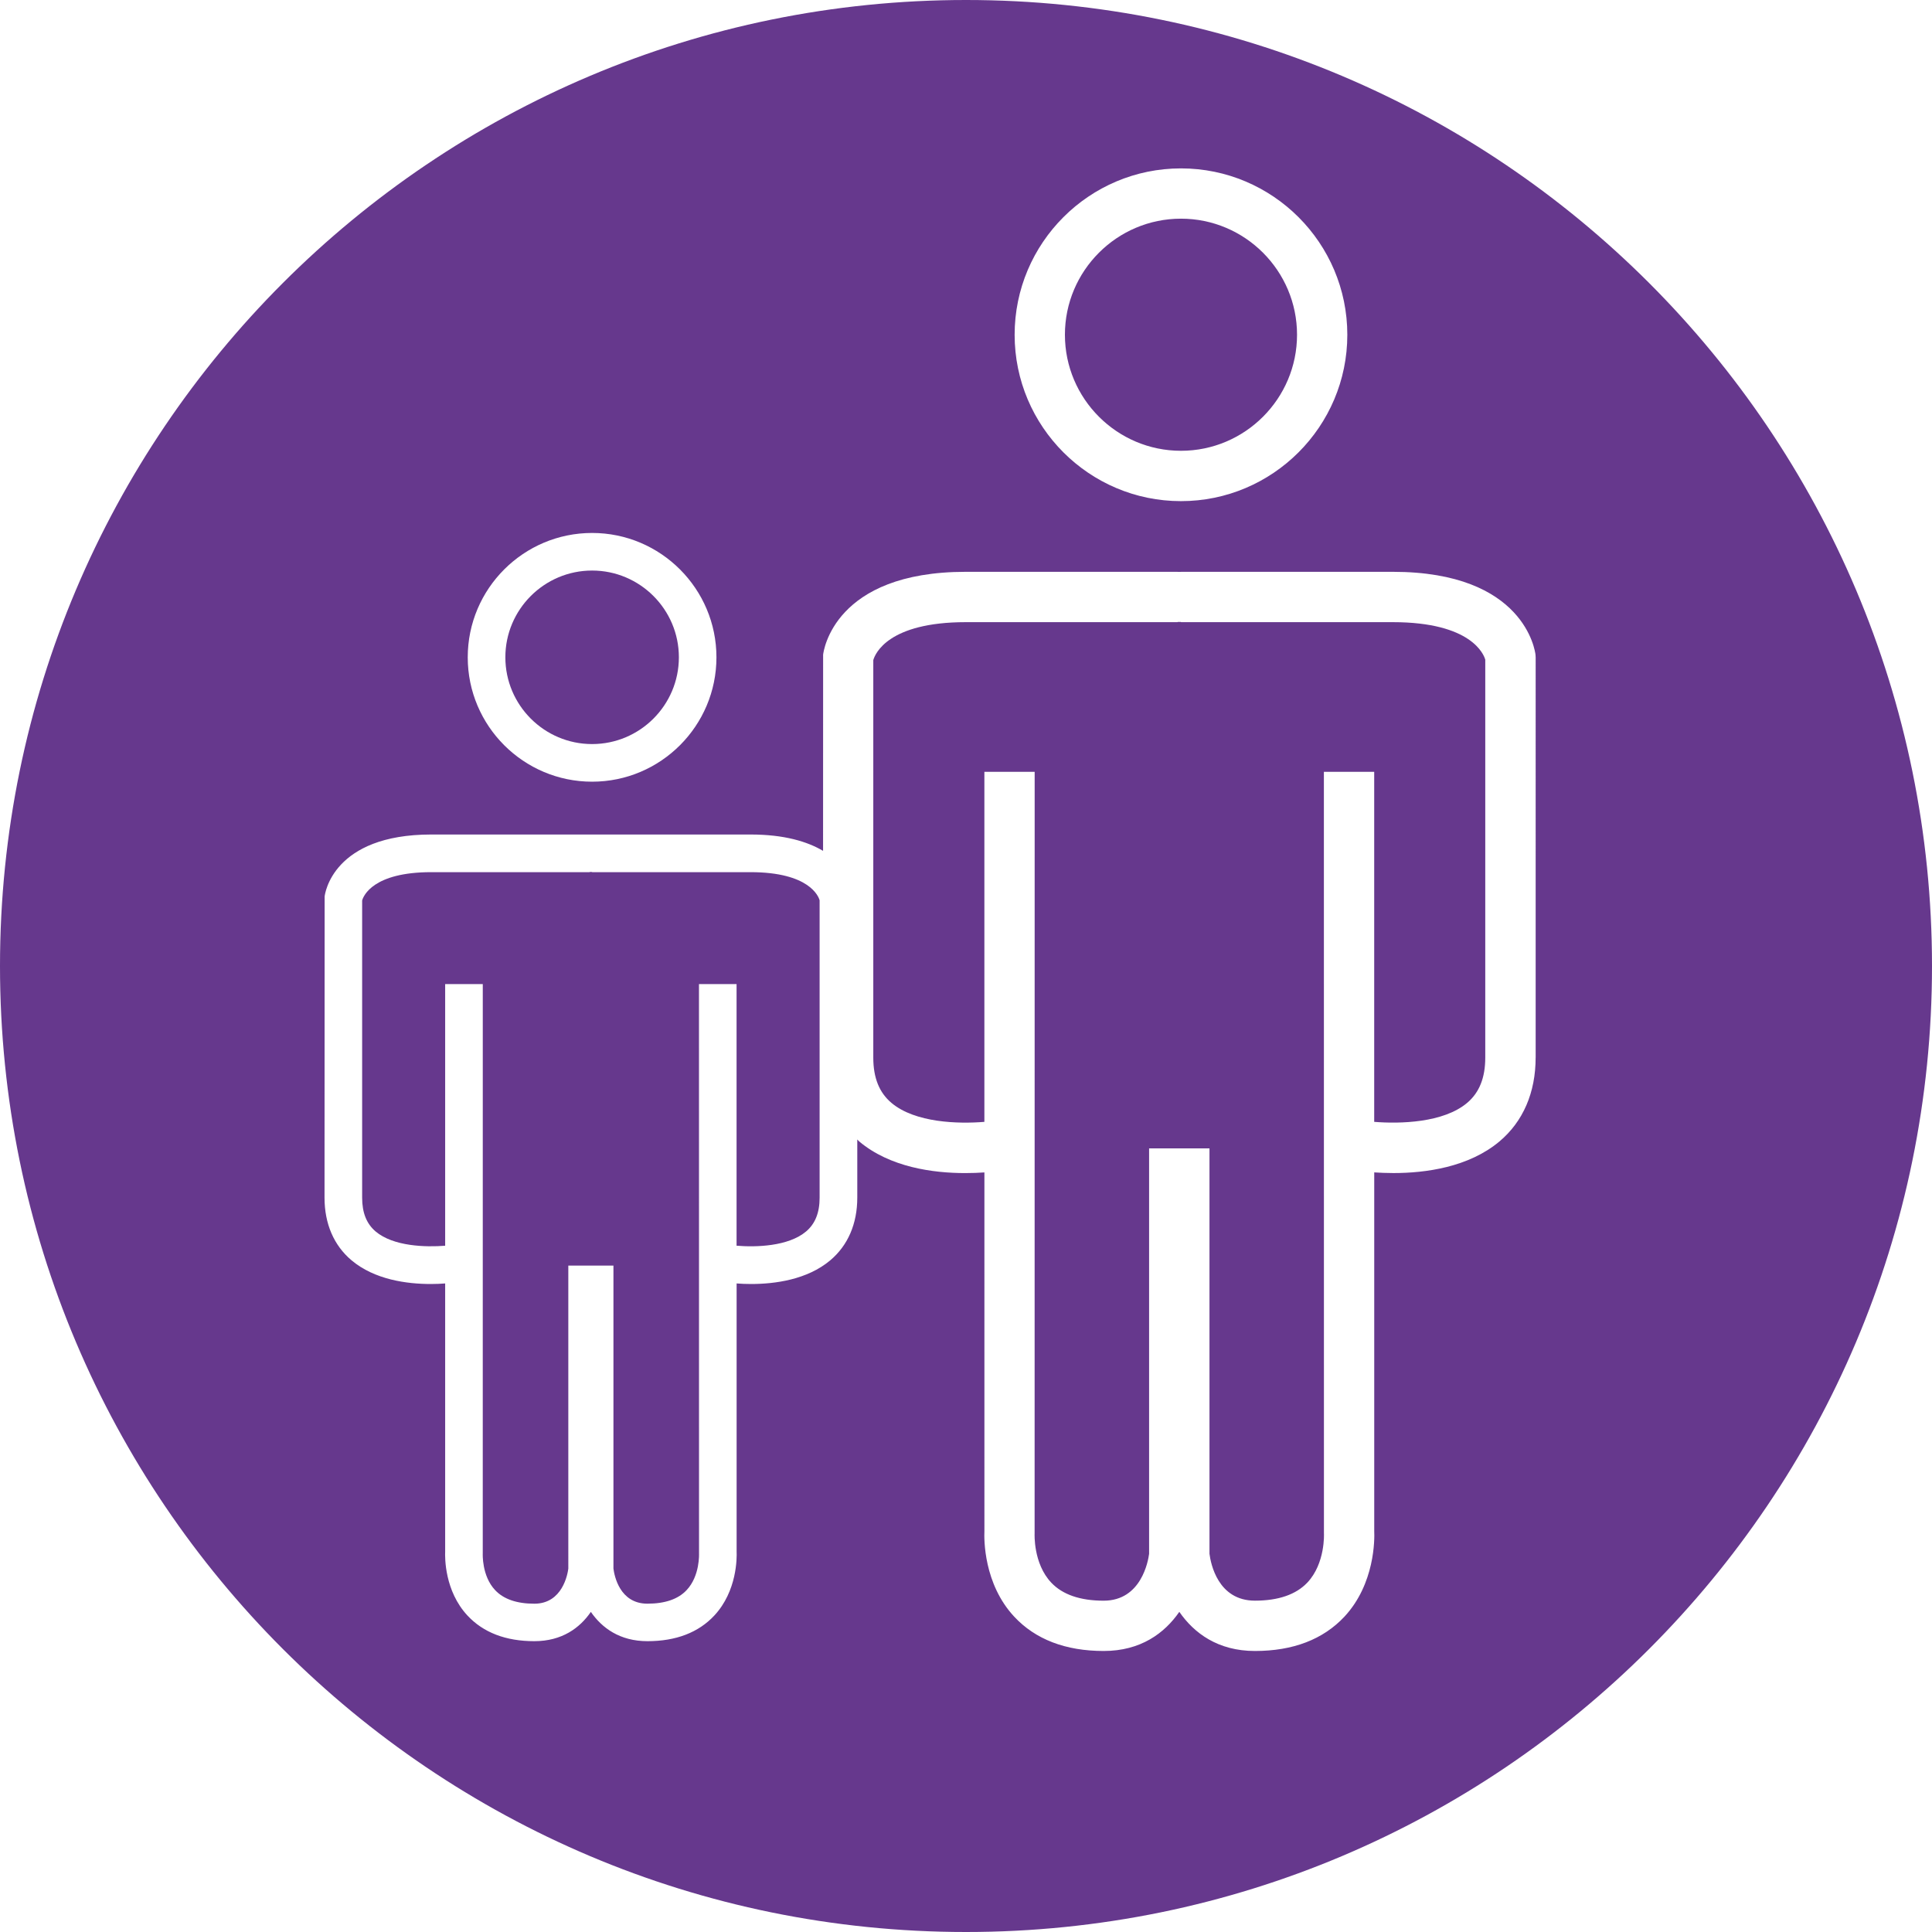 <?xml version="1.0" encoding="utf-8"?>
<!-- Generator: Adobe Illustrator 16.0.0, SVG Export Plug-In . SVG Version: 6.00 Build 0)  -->
<!DOCTYPE svg PUBLIC "-//W3C//DTD SVG 1.1//EN" "http://www.w3.org/Graphics/SVG/1.1/DTD/svg11.dtd">
<svg version="1.1" id="Layer_1" xmlns="http://www.w3.org/2000/svg" xmlns:xlink="http://www.w3.org/1999/xlink" x="0px" y="0px"
	 width="70px" height="70px" viewBox="0 0 70 70" enable-background="new 0 0 70 70" xml:space="preserve">
<g>
	<path fill="#66388D" d="M21.453,26.959c1.733,0,3.144-1.41,3.144-3.144c0-1.733-1.411-3.143-3.144-3.143s-3.143,1.41-3.143,3.143
		C18.31,25.549,19.72,26.959,21.453,26.959z"/>
	<path fill="#66388D" d="M42.789,16.333c2.318,0,4.205-1.887,4.205-4.205s-1.887-4.205-4.205-4.205s-4.205,1.887-4.205,4.205
		S40.471,16.333,42.789,16.333z"/>
	<path fill="#66388D" d="M27.19,31.6h-5.737v-0.006h-0.091V31.6h-5.736c-2.102,0-2.457,0.854-2.505,1.026v10.769
		c0,0.545,0.16,0.945,0.49,1.225c0.643,0.542,1.817,0.572,2.518,0.515v-9.479h1.363l-0.001,20.629c0,0.003-0.041,0.812,0.45,1.33
		c0.306,0.326,0.784,0.49,1.419,0.49c1.024,0,1.207-1.08,1.231-1.271V45.854h0.273h1.089h0.273v10.979
		c0.034,0.263,0.228,1.271,1.231,1.271c0.636,0,1.114-0.164,1.419-0.49c0.491-0.518,0.451-1.327,0.451-1.336l-0.002-20.623h1.362
		v9.479c0.701,0.06,1.875,0.027,2.518-0.515c0.33-0.278,0.491-0.68,0.491-1.225V32.617C29.658,32.484,29.33,31.6,27.19,31.6z"/>
	<path fill="#66388D" d="M50.464,22.542h-7.675v-0.007h-0.122v0.007h-7.674c-2.811,0-3.285,1.141-3.352,1.374V38.32
		c0,0.729,0.215,1.266,0.657,1.639c0.859,0.725,2.43,0.766,3.368,0.688V27.965h1.822l-0.002,27.598c0,0.004-0.055,1.084,0.603,1.779
		c0.409,0.434,1.05,0.654,1.899,0.654c1.367,0,1.613-1.443,1.646-1.698v-14.69h0.365h1.458h0.365v14.688
		c0.044,0.353,0.304,1.699,1.646,1.699c0.851,0,1.49-0.222,1.899-0.654c0.656-0.694,0.604-1.776,0.602-1.786l-0.002-27.591h1.823
		v12.683c0.938,0.076,2.509,0.037,3.368-0.688c0.441-0.373,0.656-0.908,0.656-1.64V23.902
		C53.766,23.726,53.327,22.542,50.464,22.542z"/>
	<path fill="#66388D" d="M35,0C15.67,0,0,15.67,0,35s15.67,35,35,35s35-15.67,35-35S54.33,0,35,0z M42.789,6.101
		c3.322,0,6.027,2.704,6.027,6.028c0,3.324-2.705,6.028-6.027,6.028c-3.324,0-6.027-2.704-6.027-6.028
		C36.762,8.805,39.465,6.101,42.789,6.101z M21.453,19.31c2.484,0,4.505,2.021,4.505,4.506c0,2.485-2.021,4.506-4.505,4.506
		s-4.506-2.021-4.506-4.506C16.947,21.331,18.969,19.31,21.453,19.31z M55.639,38.318c0,1.268-0.453,2.315-1.309,3.037
		c-1.121,0.941-2.688,1.147-3.844,1.147c-0.256,0-0.488-0.011-0.695-0.024v12.994c0.014,0.289,0.029,1.91-1.08,3.103
		c-0.77,0.823-1.859,1.243-3.242,1.243c-1.34,0-2.205-0.644-2.74-1.418c-0.535,0.774-1.4,1.418-2.74,1.418
		c-1.383,0-2.475-0.42-3.242-1.243c-1.109-1.19-1.094-2.812-1.08-3.103V42.479c-0.207,0.015-0.44,0.024-0.696,0.024
		c-1.156,0-2.722-0.206-3.842-1.147c-0.026-0.021-0.043-0.049-0.068-0.071v2.108c0,0.946-0.338,1.73-0.979,2.271
		c-0.837,0.704-2.008,0.858-2.872,0.858c-0.191,0-0.366-0.008-0.521-0.02v9.713c0.01,0.217,0.022,1.428-0.808,2.319
		c-0.574,0.616-1.389,0.929-2.423,0.929c-1.001,0-1.649-0.48-2.05-1.061c-0.398,0.58-1.046,1.061-2.048,1.061
		c-1.034,0-1.849-0.312-2.423-0.929c-0.83-0.892-0.817-2.104-0.808-2.319v-9.713c-0.154,0.012-0.328,0.02-0.52,0.02
		c-0.864,0-2.035-0.154-2.872-0.858c-0.64-0.539-0.979-1.323-0.979-2.271l0.004-10.912c0.01-0.092,0.291-2.245,3.865-2.245h5.736
		v0.001h0.091v-0.001h5.737c1.226,0,2.057,0.255,2.63,0.592l0.002-7.107c0.014-0.123,0.389-3.003,5.17-3.003h7.674v0.002h0.122
		v-0.002h7.675c4.78,0,5.156,2.881,5.17,3.003l0.006,0.101V38.318L55.639,38.318z"/>
</g>
</svg>
